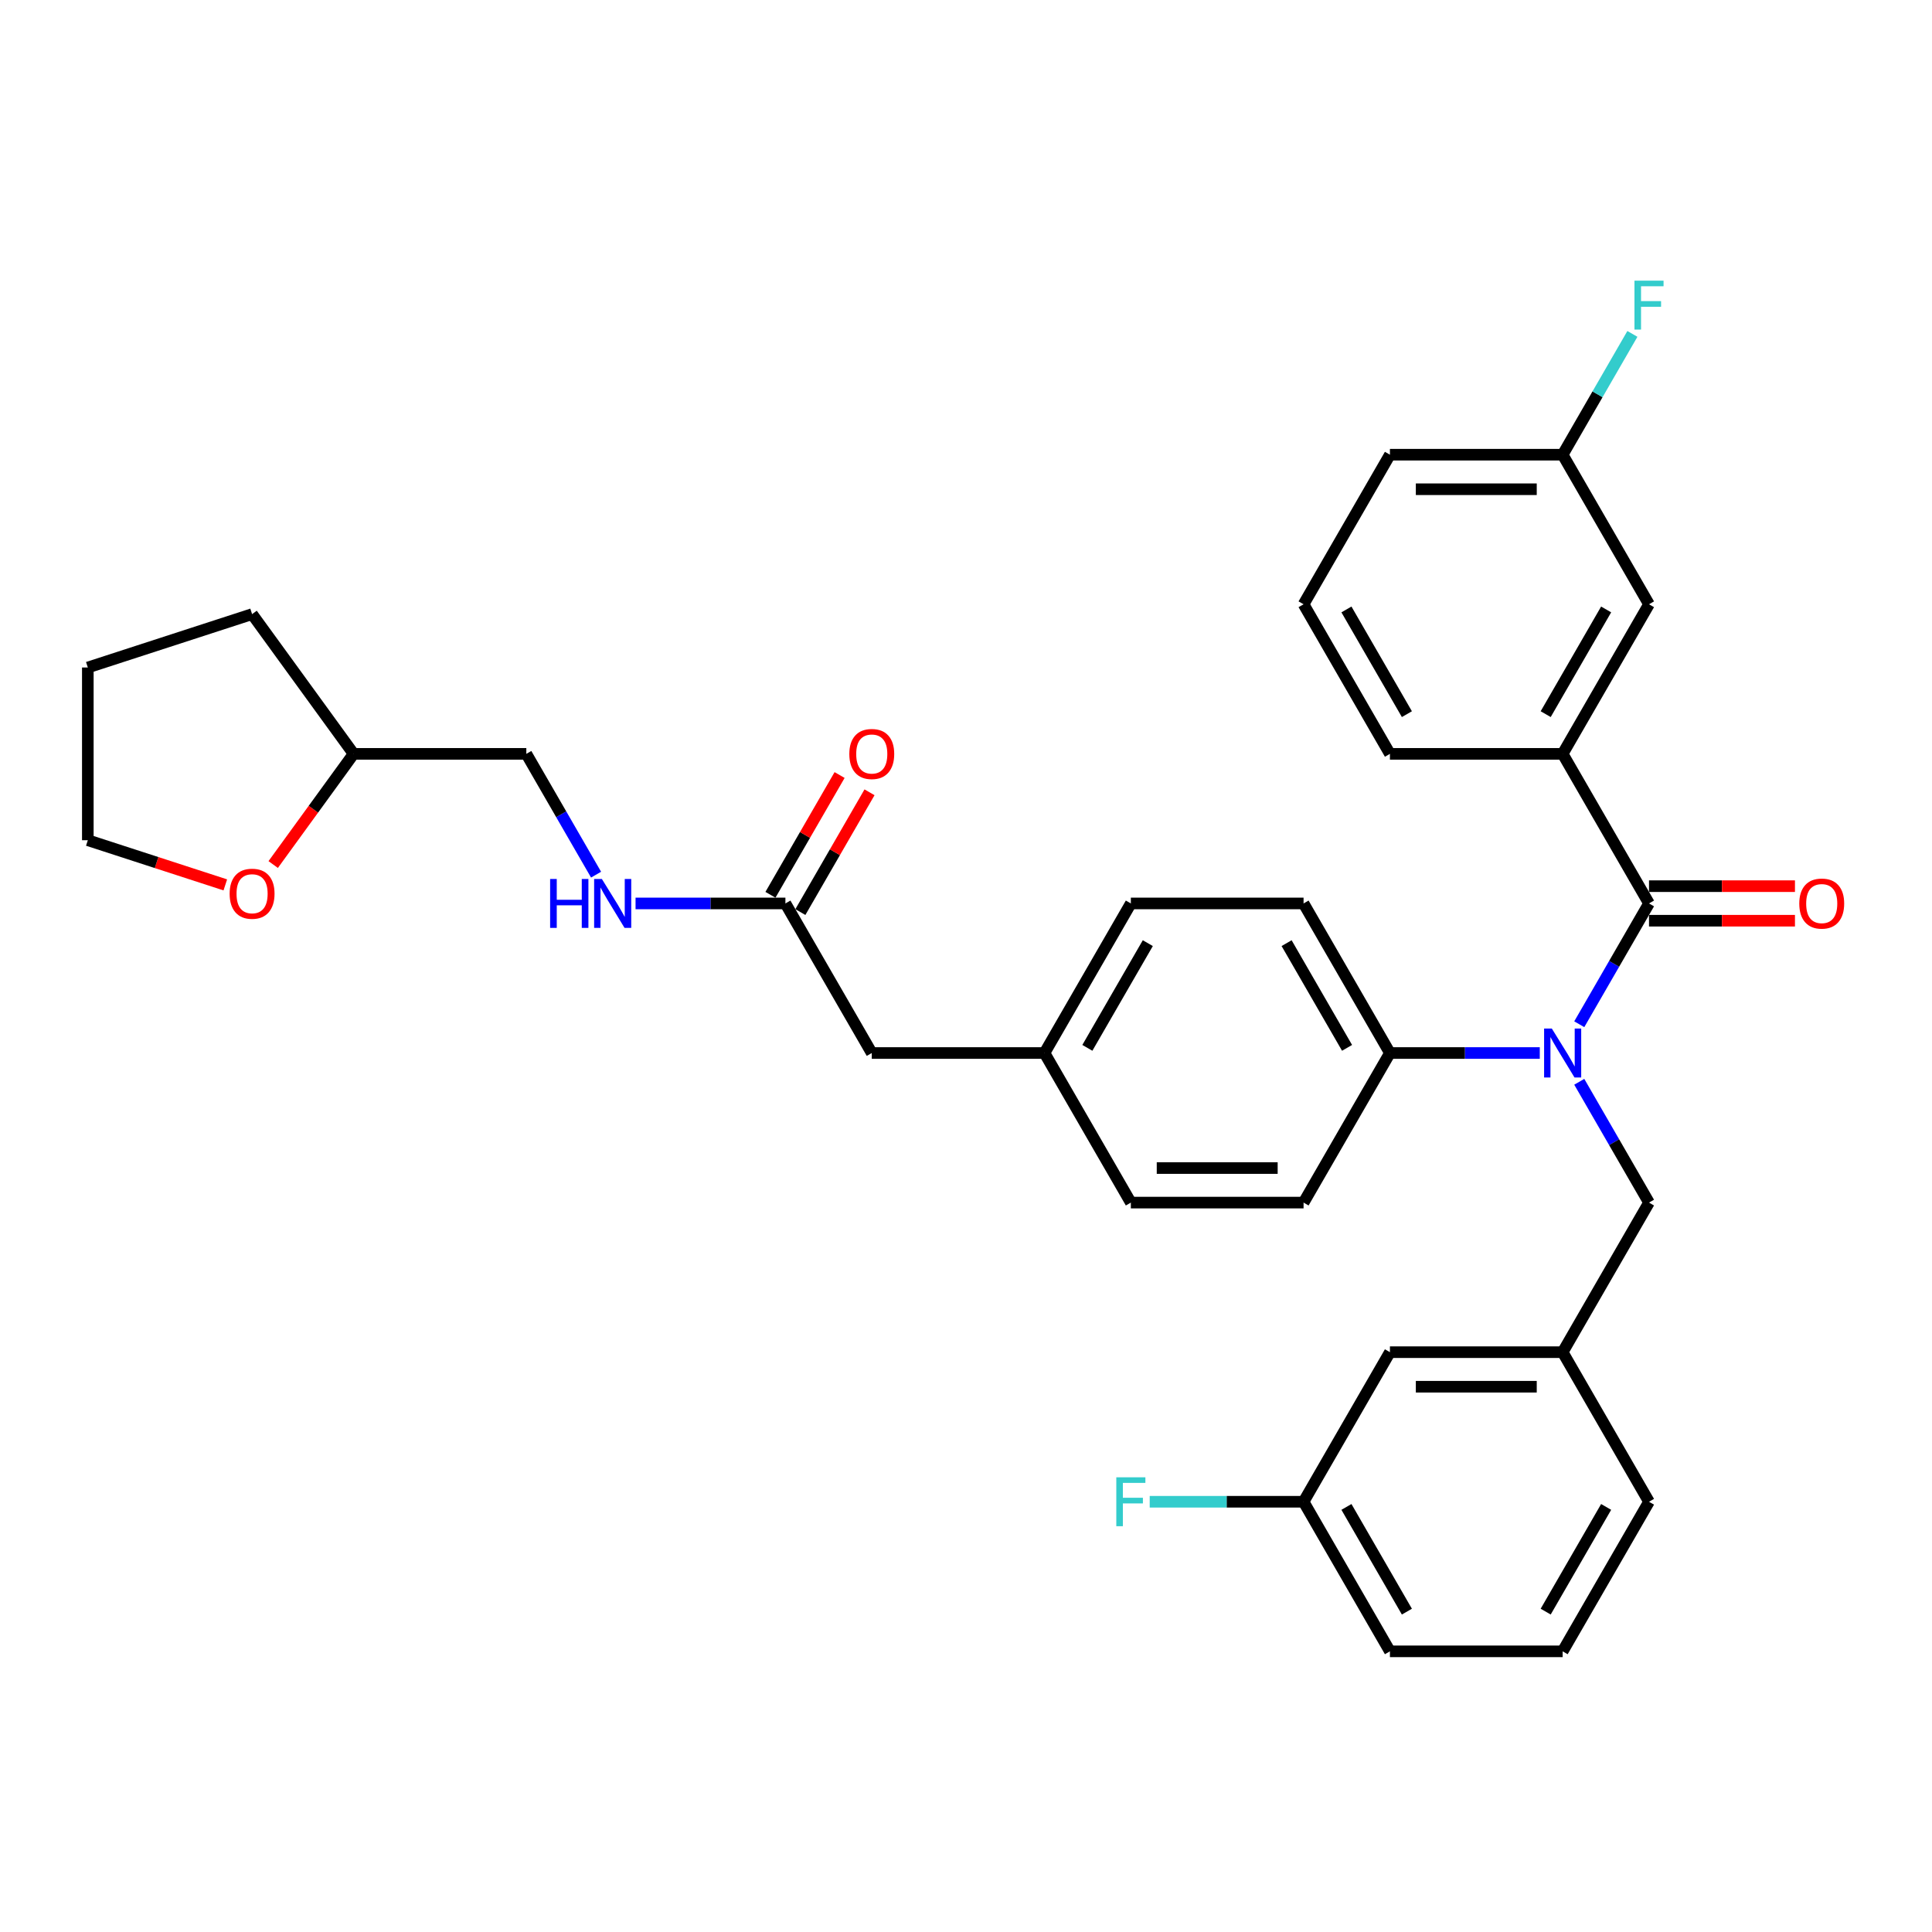 <?xml version='1.0' encoding='iso-8859-1'?>
<svg version='1.1' baseProfile='full'
              xmlns='http://www.w3.org/2000/svg'
                      xmlns:rdkit='http://www.rdkit.org/xml'
                      xmlns:xlink='http://www.w3.org/1999/xlink'
                  xml:space='preserve'
width='1000px' height='1000px' viewBox='0 0 1000 1000'>
<!-- END OF HEADER -->
<rect style='opacity:1.0;fill:#FFFFFF;stroke:none' width='1000' height='1000' x='0' y='0'> </rect>
<path class='bond-0' d='M 141.404,447.485 L 162.215,418.84' style='fill:none;fill-rule:evenodd;stroke:#FF0000;stroke-width:6px;stroke-linecap:butt;stroke-linejoin:miter;stroke-opacity:1' />
<path class='bond-0' d='M 162.215,418.84 L 183.026,390.196' style='fill:none;fill-rule:evenodd;stroke:#000000;stroke-width:6px;stroke-linecap:butt;stroke-linejoin:miter;stroke-opacity:1' />
<path class='bond-1' d='M 116.622,458.019 L 81.038,446.458' style='fill:none;fill-rule:evenodd;stroke:#FF0000;stroke-width:6px;stroke-linecap:butt;stroke-linejoin:miter;stroke-opacity:1' />
<path class='bond-1' d='M 81.038,446.458 L 45.455,434.896' style='fill:none;fill-rule:evenodd;stroke:#000000;stroke-width:6px;stroke-linecap:butt;stroke-linejoin:miter;stroke-opacity:1' />
<path class='bond-2' d='M 406.526,467.618 L 367.744,467.618' style='fill:none;fill-rule:evenodd;stroke:#000000;stroke-width:6px;stroke-linecap:butt;stroke-linejoin:miter;stroke-opacity:1' />
<path class='bond-2' d='M 367.744,467.618 L 328.962,467.618' style='fill:none;fill-rule:evenodd;stroke:#0000FF;stroke-width:6px;stroke-linecap:butt;stroke-linejoin:miter;stroke-opacity:1' />
<path class='bond-3' d='M 414.268,472.088 L 432.163,441.092' style='fill:none;fill-rule:evenodd;stroke:#000000;stroke-width:6px;stroke-linecap:butt;stroke-linejoin:miter;stroke-opacity:1' />
<path class='bond-3' d='M 432.163,441.092 L 450.059,410.096' style='fill:none;fill-rule:evenodd;stroke:#FF0000;stroke-width:6px;stroke-linecap:butt;stroke-linejoin:miter;stroke-opacity:1' />
<path class='bond-3' d='M 398.783,463.148 L 416.679,432.152' style='fill:none;fill-rule:evenodd;stroke:#000000;stroke-width:6px;stroke-linecap:butt;stroke-linejoin:miter;stroke-opacity:1' />
<path class='bond-3' d='M 416.679,432.152 L 434.574,401.156' style='fill:none;fill-rule:evenodd;stroke:#FF0000;stroke-width:6px;stroke-linecap:butt;stroke-linejoin:miter;stroke-opacity:1' />
<path class='bond-4' d='M 406.526,467.618 L 451.225,545.041' style='fill:none;fill-rule:evenodd;stroke:#000000;stroke-width:6px;stroke-linecap:butt;stroke-linejoin:miter;stroke-opacity:1' />
<path class='bond-5' d='M 308.527,452.724 L 290.477,421.46' style='fill:none;fill-rule:evenodd;stroke:#0000FF;stroke-width:6px;stroke-linecap:butt;stroke-linejoin:miter;stroke-opacity:1' />
<path class='bond-5' d='M 290.477,421.46 L 272.426,390.196' style='fill:none;fill-rule:evenodd;stroke:#000000;stroke-width:6px;stroke-linecap:butt;stroke-linejoin:miter;stroke-opacity:1' />
<path class='bond-6' d='M 183.026,390.196 L 272.426,390.196' style='fill:none;fill-rule:evenodd;stroke:#000000;stroke-width:6px;stroke-linecap:butt;stroke-linejoin:miter;stroke-opacity:1' />
<path class='bond-7' d='M 183.026,390.196 L 130.479,317.87' style='fill:none;fill-rule:evenodd;stroke:#000000;stroke-width:6px;stroke-linecap:butt;stroke-linejoin:miter;stroke-opacity:1' />
<path class='bond-8' d='M 808.824,390.196 L 853.524,312.774' style='fill:none;fill-rule:evenodd;stroke:#000000;stroke-width:6px;stroke-linecap:butt;stroke-linejoin:miter;stroke-opacity:1' />
<path class='bond-8' d='M 800.045,369.643 L 831.334,315.447' style='fill:none;fill-rule:evenodd;stroke:#000000;stroke-width:6px;stroke-linecap:butt;stroke-linejoin:miter;stroke-opacity:1' />
<path class='bond-9' d='M 808.824,390.196 L 719.424,390.196' style='fill:none;fill-rule:evenodd;stroke:#000000;stroke-width:6px;stroke-linecap:butt;stroke-linejoin:miter;stroke-opacity:1' />
<path class='bond-10' d='M 808.824,390.196 L 853.524,467.618' style='fill:none;fill-rule:evenodd;stroke:#000000;stroke-width:6px;stroke-linecap:butt;stroke-linejoin:miter;stroke-opacity:1' />
<path class='bond-11' d='M 817.423,559.935 L 835.473,591.199' style='fill:none;fill-rule:evenodd;stroke:#0000FF;stroke-width:6px;stroke-linecap:butt;stroke-linejoin:miter;stroke-opacity:1' />
<path class='bond-11' d='M 835.473,591.199 L 853.524,622.463' style='fill:none;fill-rule:evenodd;stroke:#000000;stroke-width:6px;stroke-linecap:butt;stroke-linejoin:miter;stroke-opacity:1' />
<path class='bond-12' d='M 817.423,530.147 L 835.473,498.883' style='fill:none;fill-rule:evenodd;stroke:#0000FF;stroke-width:6px;stroke-linecap:butt;stroke-linejoin:miter;stroke-opacity:1' />
<path class='bond-12' d='M 835.473,498.883 L 853.524,467.618' style='fill:none;fill-rule:evenodd;stroke:#000000;stroke-width:6px;stroke-linecap:butt;stroke-linejoin:miter;stroke-opacity:1' />
<path class='bond-13' d='M 796.988,545.041 L 758.206,545.041' style='fill:none;fill-rule:evenodd;stroke:#0000FF;stroke-width:6px;stroke-linecap:butt;stroke-linejoin:miter;stroke-opacity:1' />
<path class='bond-13' d='M 758.206,545.041 L 719.424,545.041' style='fill:none;fill-rule:evenodd;stroke:#000000;stroke-width:6px;stroke-linecap:butt;stroke-linejoin:miter;stroke-opacity:1' />
<path class='bond-14' d='M 853.524,476.558 L 891.295,476.558' style='fill:none;fill-rule:evenodd;stroke:#000000;stroke-width:6px;stroke-linecap:butt;stroke-linejoin:miter;stroke-opacity:1' />
<path class='bond-14' d='M 891.295,476.558 L 929.067,476.558' style='fill:none;fill-rule:evenodd;stroke:#FF0000;stroke-width:6px;stroke-linecap:butt;stroke-linejoin:miter;stroke-opacity:1' />
<path class='bond-14' d='M 853.524,458.678 L 891.295,458.678' style='fill:none;fill-rule:evenodd;stroke:#000000;stroke-width:6px;stroke-linecap:butt;stroke-linejoin:miter;stroke-opacity:1' />
<path class='bond-14' d='M 891.295,458.678 L 929.067,458.678' style='fill:none;fill-rule:evenodd;stroke:#FF0000;stroke-width:6px;stroke-linecap:butt;stroke-linejoin:miter;stroke-opacity:1' />
<path class='bond-15' d='M 853.524,312.774 L 808.824,235.351' style='fill:none;fill-rule:evenodd;stroke:#000000;stroke-width:6px;stroke-linecap:butt;stroke-linejoin:miter;stroke-opacity:1' />
<path class='bond-16' d='M 808.824,235.351 L 826.874,204.087' style='fill:none;fill-rule:evenodd;stroke:#000000;stroke-width:6px;stroke-linecap:butt;stroke-linejoin:miter;stroke-opacity:1' />
<path class='bond-16' d='M 826.874,204.087 L 844.925,172.823' style='fill:none;fill-rule:evenodd;stroke:#33CCCC;stroke-width:6px;stroke-linecap:butt;stroke-linejoin:miter;stroke-opacity:1' />
<path class='bond-17' d='M 808.824,235.351 L 719.424,235.351' style='fill:none;fill-rule:evenodd;stroke:#000000;stroke-width:6px;stroke-linecap:butt;stroke-linejoin:miter;stroke-opacity:1' />
<path class='bond-17' d='M 795.414,253.231 L 732.834,253.231' style='fill:none;fill-rule:evenodd;stroke:#000000;stroke-width:6px;stroke-linecap:butt;stroke-linejoin:miter;stroke-opacity:1' />
<path class='bond-18' d='M 719.424,699.885 L 808.824,699.885' style='fill:none;fill-rule:evenodd;stroke:#000000;stroke-width:6px;stroke-linecap:butt;stroke-linejoin:miter;stroke-opacity:1' />
<path class='bond-18' d='M 732.834,717.765 L 795.414,717.765' style='fill:none;fill-rule:evenodd;stroke:#000000;stroke-width:6px;stroke-linecap:butt;stroke-linejoin:miter;stroke-opacity:1' />
<path class='bond-19' d='M 719.424,699.885 L 674.725,777.308' style='fill:none;fill-rule:evenodd;stroke:#000000;stroke-width:6px;stroke-linecap:butt;stroke-linejoin:miter;stroke-opacity:1' />
<path class='bond-20' d='M 853.524,622.463 L 808.824,699.885' style='fill:none;fill-rule:evenodd;stroke:#000000;stroke-width:6px;stroke-linecap:butt;stroke-linejoin:miter;stroke-opacity:1' />
<path class='bond-21' d='M 674.725,777.308 L 634.906,777.308' style='fill:none;fill-rule:evenodd;stroke:#000000;stroke-width:6px;stroke-linecap:butt;stroke-linejoin:miter;stroke-opacity:1' />
<path class='bond-21' d='M 634.906,777.308 L 595.087,777.308' style='fill:none;fill-rule:evenodd;stroke:#33CCCC;stroke-width:6px;stroke-linecap:butt;stroke-linejoin:miter;stroke-opacity:1' />
<path class='bond-22' d='M 674.725,777.308 L 719.424,854.73' style='fill:none;fill-rule:evenodd;stroke:#000000;stroke-width:6px;stroke-linecap:butt;stroke-linejoin:miter;stroke-opacity:1' />
<path class='bond-22' d='M 696.914,779.981 L 728.204,834.177' style='fill:none;fill-rule:evenodd;stroke:#000000;stroke-width:6px;stroke-linecap:butt;stroke-linejoin:miter;stroke-opacity:1' />
<path class='bond-23' d='M 719.424,545.041 L 674.725,467.618' style='fill:none;fill-rule:evenodd;stroke:#000000;stroke-width:6px;stroke-linecap:butt;stroke-linejoin:miter;stroke-opacity:1' />
<path class='bond-23' d='M 697.235,542.367 L 665.945,488.172' style='fill:none;fill-rule:evenodd;stroke:#000000;stroke-width:6px;stroke-linecap:butt;stroke-linejoin:miter;stroke-opacity:1' />
<path class='bond-24' d='M 719.424,545.041 L 674.725,622.463' style='fill:none;fill-rule:evenodd;stroke:#000000;stroke-width:6px;stroke-linecap:butt;stroke-linejoin:miter;stroke-opacity:1' />
<path class='bond-25' d='M 674.725,467.618 L 585.325,467.618' style='fill:none;fill-rule:evenodd;stroke:#000000;stroke-width:6px;stroke-linecap:butt;stroke-linejoin:miter;stroke-opacity:1' />
<path class='bond-26' d='M 674.725,622.463 L 585.325,622.463' style='fill:none;fill-rule:evenodd;stroke:#000000;stroke-width:6px;stroke-linecap:butt;stroke-linejoin:miter;stroke-opacity:1' />
<path class='bond-26' d='M 661.315,604.583 L 598.735,604.583' style='fill:none;fill-rule:evenodd;stroke:#000000;stroke-width:6px;stroke-linecap:butt;stroke-linejoin:miter;stroke-opacity:1' />
<path class='bond-27' d='M 451.225,545.041 L 540.625,545.041' style='fill:none;fill-rule:evenodd;stroke:#000000;stroke-width:6px;stroke-linecap:butt;stroke-linejoin:miter;stroke-opacity:1' />
<path class='bond-28' d='M 540.625,545.041 L 585.325,622.463' style='fill:none;fill-rule:evenodd;stroke:#000000;stroke-width:6px;stroke-linecap:butt;stroke-linejoin:miter;stroke-opacity:1' />
<path class='bond-29' d='M 540.625,545.041 L 585.325,467.618' style='fill:none;fill-rule:evenodd;stroke:#000000;stroke-width:6px;stroke-linecap:butt;stroke-linejoin:miter;stroke-opacity:1' />
<path class='bond-29' d='M 562.815,542.367 L 594.104,488.172' style='fill:none;fill-rule:evenodd;stroke:#000000;stroke-width:6px;stroke-linecap:butt;stroke-linejoin:miter;stroke-opacity:1' />
<path class='bond-30' d='M 808.824,699.885 L 853.524,777.308' style='fill:none;fill-rule:evenodd;stroke:#000000;stroke-width:6px;stroke-linecap:butt;stroke-linejoin:miter;stroke-opacity:1' />
<path class='bond-31' d='M 808.824,854.73 L 853.524,777.308' style='fill:none;fill-rule:evenodd;stroke:#000000;stroke-width:6px;stroke-linecap:butt;stroke-linejoin:miter;stroke-opacity:1' />
<path class='bond-31' d='M 800.045,834.177 L 831.334,779.981' style='fill:none;fill-rule:evenodd;stroke:#000000;stroke-width:6px;stroke-linecap:butt;stroke-linejoin:miter;stroke-opacity:1' />
<path class='bond-32' d='M 808.824,854.73 L 719.424,854.73' style='fill:none;fill-rule:evenodd;stroke:#000000;stroke-width:6px;stroke-linecap:butt;stroke-linejoin:miter;stroke-opacity:1' />
<path class='bond-33' d='M 719.424,390.196 L 674.725,312.774' style='fill:none;fill-rule:evenodd;stroke:#000000;stroke-width:6px;stroke-linecap:butt;stroke-linejoin:miter;stroke-opacity:1' />
<path class='bond-33' d='M 728.204,369.643 L 696.914,315.447' style='fill:none;fill-rule:evenodd;stroke:#000000;stroke-width:6px;stroke-linecap:butt;stroke-linejoin:miter;stroke-opacity:1' />
<path class='bond-34' d='M 674.725,312.774 L 719.424,235.351' style='fill:none;fill-rule:evenodd;stroke:#000000;stroke-width:6px;stroke-linecap:butt;stroke-linejoin:miter;stroke-opacity:1' />
<path class='bond-35' d='M 45.455,434.896 L 45.455,345.496' style='fill:none;fill-rule:evenodd;stroke:#000000;stroke-width:6px;stroke-linecap:butt;stroke-linejoin:miter;stroke-opacity:1' />
<path class='bond-36' d='M 130.479,317.87 L 45.455,345.496' style='fill:none;fill-rule:evenodd;stroke:#000000;stroke-width:6px;stroke-linecap:butt;stroke-linejoin:miter;stroke-opacity:1' />
<path  class='atom-0' d='M 118.857 462.593
Q 118.857 456.514, 121.861 453.117
Q 124.864 449.72, 130.479 449.72
Q 136.093 449.72, 139.097 453.117
Q 142.101 456.514, 142.101 462.593
Q 142.101 468.744, 139.061 472.248
Q 136.021 475.717, 130.479 475.717
Q 124.9 475.717, 121.861 472.248
Q 118.857 468.78, 118.857 462.593
M 130.479 472.856
Q 134.341 472.856, 136.415 470.282
Q 138.525 467.671, 138.525 462.593
Q 138.525 457.623, 136.415 455.119
Q 134.341 452.581, 130.479 452.581
Q 126.617 452.581, 124.507 455.084
Q 122.433 457.587, 122.433 462.593
Q 122.433 467.707, 124.507 470.282
Q 126.617 472.856, 130.479 472.856
' fill='#FF0000'/>
<path  class='atom-2' d='M 284.745 454.959
L 288.178 454.959
L 288.178 465.723
L 301.123 465.723
L 301.123 454.959
L 304.556 454.959
L 304.556 480.277
L 301.123 480.277
L 301.123 468.584
L 288.178 468.584
L 288.178 480.277
L 284.745 480.277
L 284.745 454.959
' fill='#0000FF'/>
<path  class='atom-2' d='M 311.53 454.959
L 319.826 468.369
Q 320.648 469.692, 321.971 472.088
Q 323.295 474.484, 323.366 474.627
L 323.366 454.959
L 326.727 454.959
L 326.727 480.277
L 323.259 480.277
L 314.355 465.616
Q 313.318 463.899, 312.209 461.932
Q 311.136 459.966, 310.814 459.358
L 310.814 480.277
L 307.524 480.277
L 307.524 454.959
L 311.53 454.959
' fill='#0000FF'/>
<path  class='atom-3' d='M 439.603 390.267
Q 439.603 384.188, 442.607 380.791
Q 445.611 377.394, 451.225 377.394
Q 456.84 377.394, 459.844 380.791
Q 462.847 384.188, 462.847 390.267
Q 462.847 396.418, 459.808 399.923
Q 456.768 403.391, 451.225 403.391
Q 445.647 403.391, 442.607 399.923
Q 439.603 396.454, 439.603 390.267
M 451.225 400.531
Q 455.087 400.531, 457.162 397.956
Q 459.271 395.345, 459.271 390.267
Q 459.271 385.297, 457.162 382.794
Q 455.087 380.255, 451.225 380.255
Q 447.363 380.255, 445.254 382.758
Q 443.179 385.261, 443.179 390.267
Q 443.179 395.381, 445.254 397.956
Q 447.363 400.531, 451.225 400.531
' fill='#FF0000'/>
<path  class='atom-6' d='M 803.228 532.382
L 811.524 545.792
Q 812.346 547.115, 813.669 549.511
Q 814.993 551.907, 815.064 552.05
L 815.064 532.382
L 818.426 532.382
L 818.426 557.7
L 814.957 557.7
L 806.053 543.038
Q 805.016 541.322, 803.907 539.355
Q 802.834 537.388, 802.512 536.78
L 802.512 557.7
L 799.223 557.7
L 799.223 532.382
L 803.228 532.382
' fill='#0000FF'/>
<path  class='atom-8' d='M 931.302 467.69
Q 931.302 461.611, 934.305 458.213
Q 937.309 454.816, 942.923 454.816
Q 948.538 454.816, 951.542 458.213
Q 954.545 461.611, 954.545 467.69
Q 954.545 473.841, 951.506 477.345
Q 948.466 480.814, 942.923 480.814
Q 937.345 480.814, 934.305 477.345
Q 931.302 473.876, 931.302 467.69
M 942.923 477.953
Q 946.786 477.953, 948.86 475.378
Q 950.969 472.768, 950.969 467.69
Q 950.969 462.719, 948.86 460.216
Q 946.786 457.677, 942.923 457.677
Q 939.061 457.677, 936.952 460.18
Q 934.878 462.683, 934.878 467.69
Q 934.878 472.803, 936.952 475.378
Q 939.061 477.953, 942.923 477.953
' fill='#FF0000'/>
<path  class='atom-22' d='M 577.797 764.649
L 592.852 764.649
L 592.852 767.545
L 581.195 767.545
L 581.195 775.234
L 591.565 775.234
L 591.565 778.166
L 581.195 778.166
L 581.195 789.967
L 577.797 789.967
L 577.797 764.649
' fill='#33CCCC'/>
<path  class='atom-26' d='M 845.996 145.27
L 861.051 145.27
L 861.051 148.166
L 849.394 148.166
L 849.394 155.855
L 859.764 155.855
L 859.764 158.787
L 849.394 158.787
L 849.394 170.588
L 845.996 170.588
L 845.996 145.27
' fill='#33CCCC'/>
</svg>
